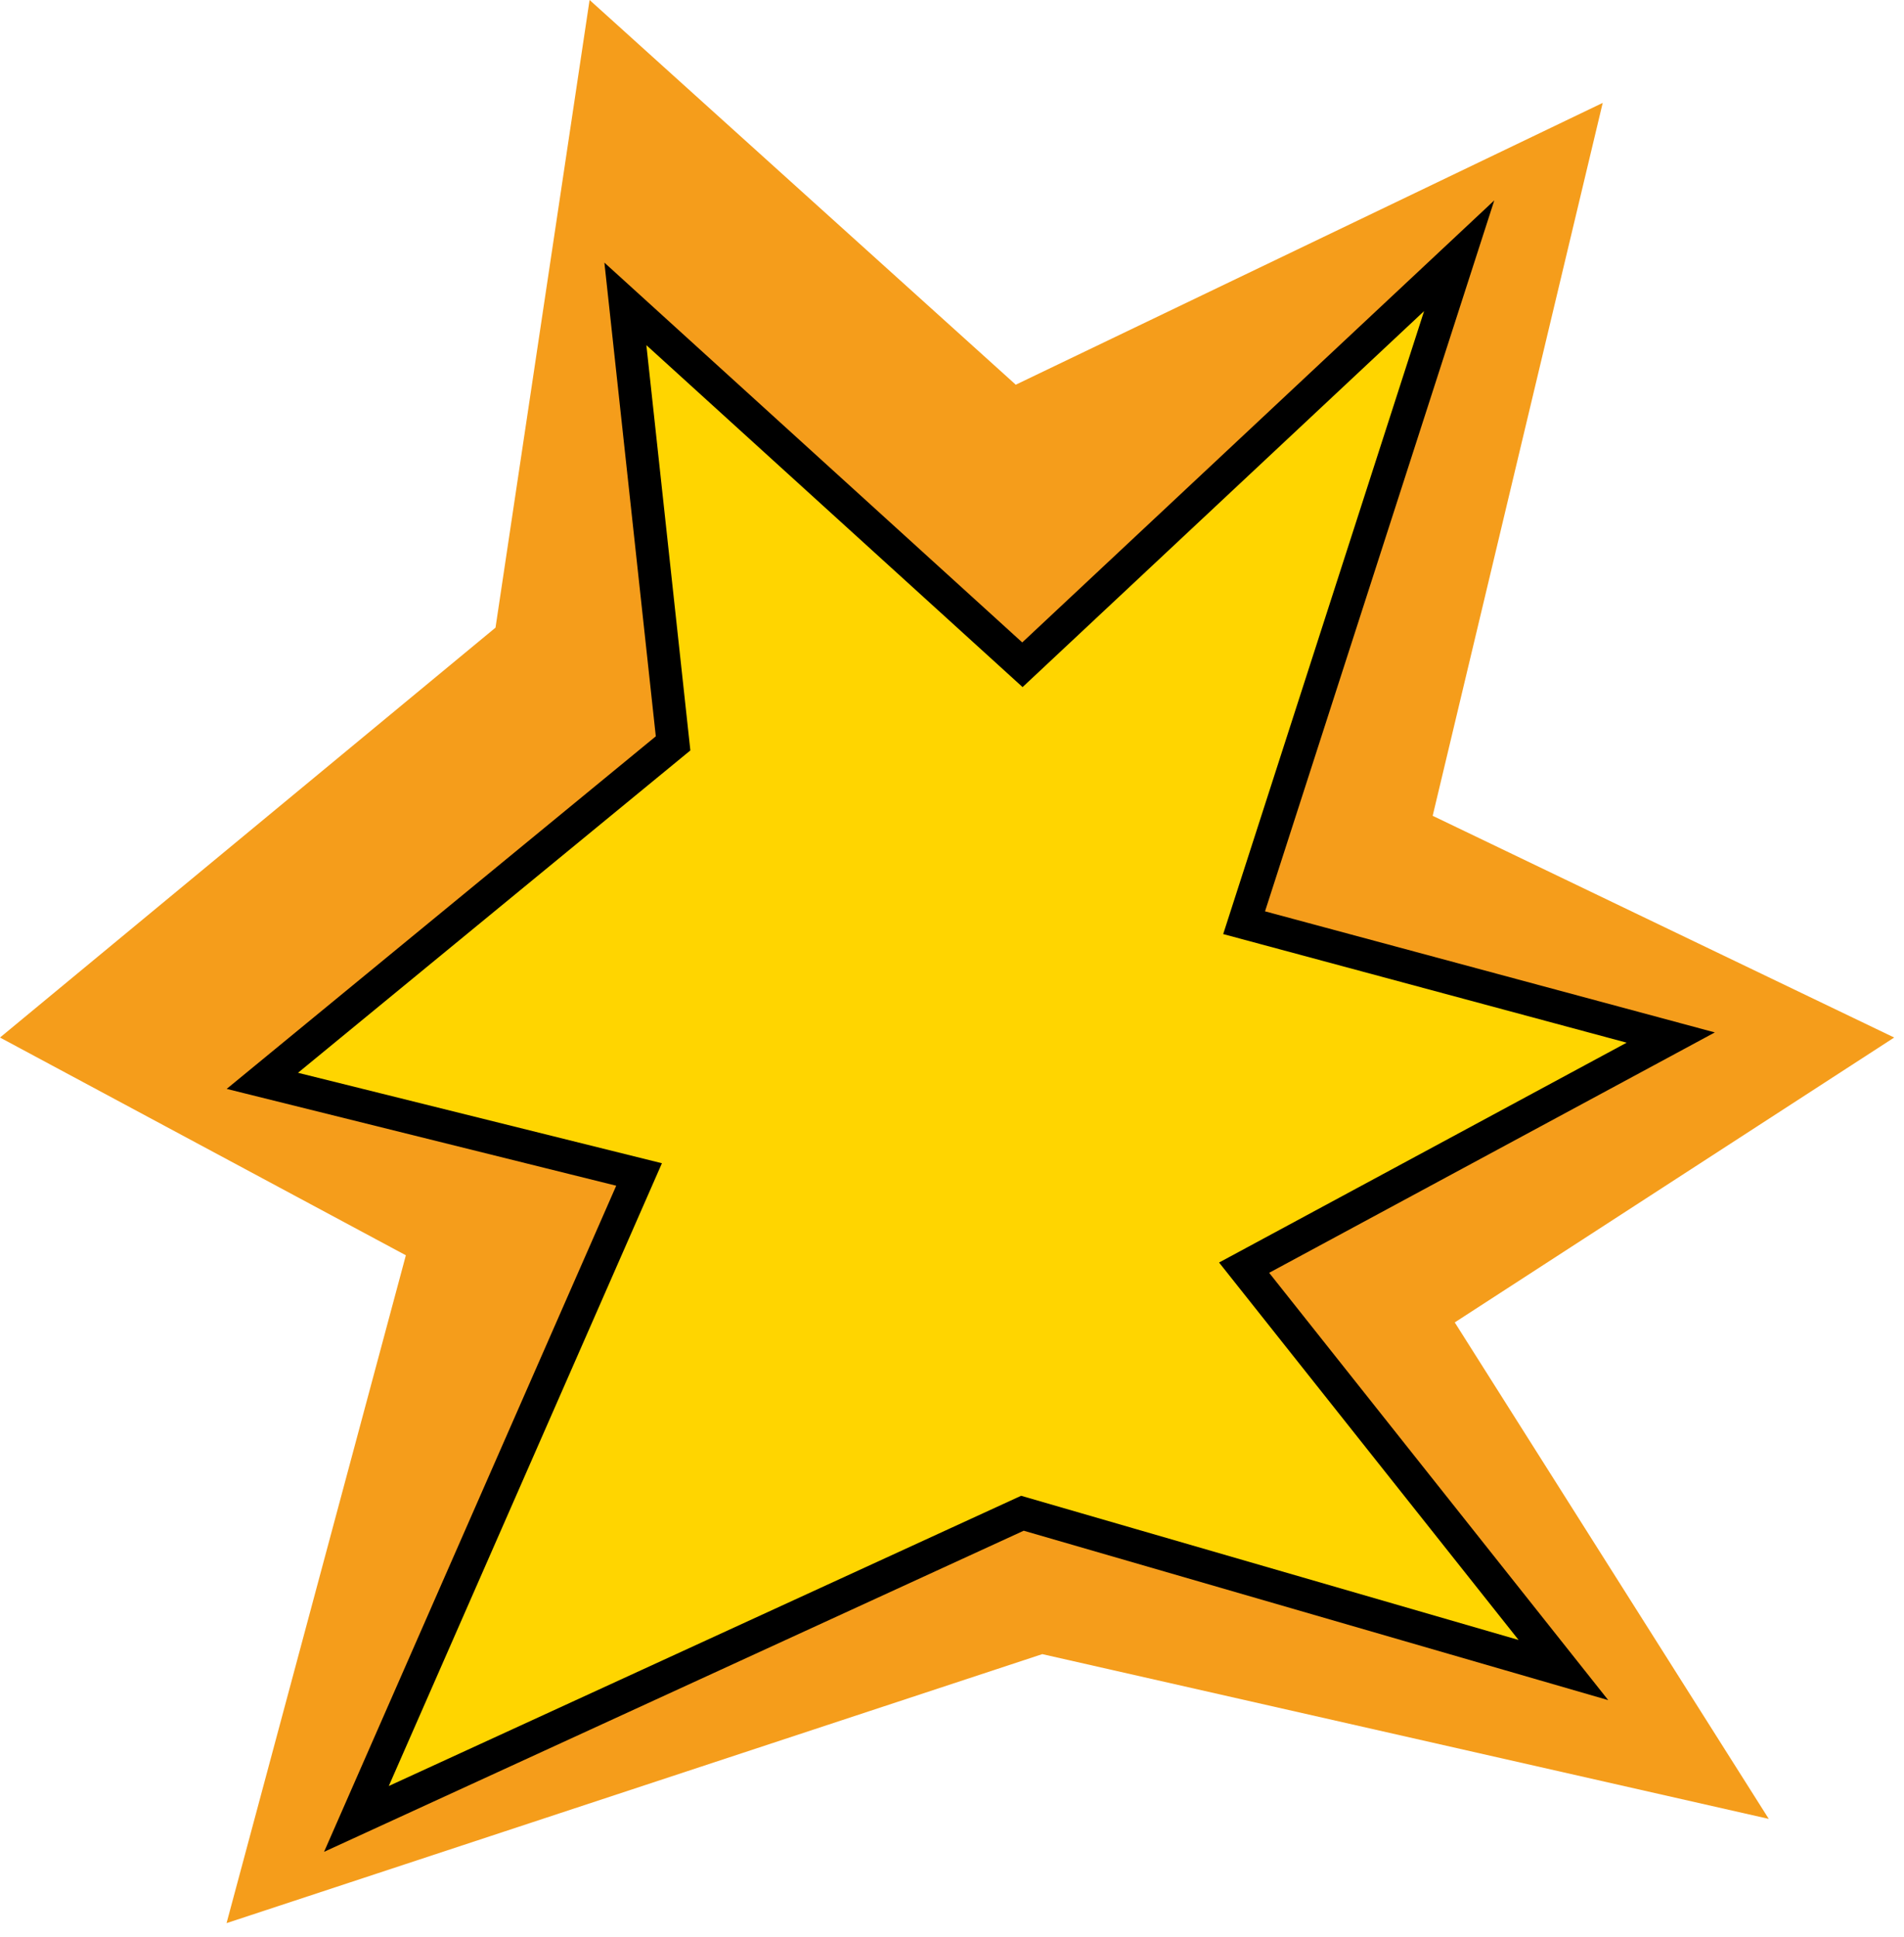 <svg width="116" height="118" viewBox="0 0 116 118" fill="none" xmlns="http://www.w3.org/2000/svg">
<path d="M61.885 23.435L97.644 6.268L87.285 49.696L115.402 63.203L88.63 80.557L107.761 110.8L63.5 100.764L13.803 117.15L24.727 76.468L0 63.203L30.189 38.233L35.92 -0.001L61.885 23.435Z" fill="#F59D1B"/>
<path d="M38.101 18.512L62.29 40.495L88.9 15.579L75.797 56.208L101.789 63.204L75.797 77.222L95.25 101.734L62.29 92.182L21.715 110.802L38.935 71.545L15.983 65.841L41.007 45.284L38.101 18.512Z" fill="#FFD500" stroke="black" stroke-width="2" stroke-miterlimit="10"/>
</svg>
